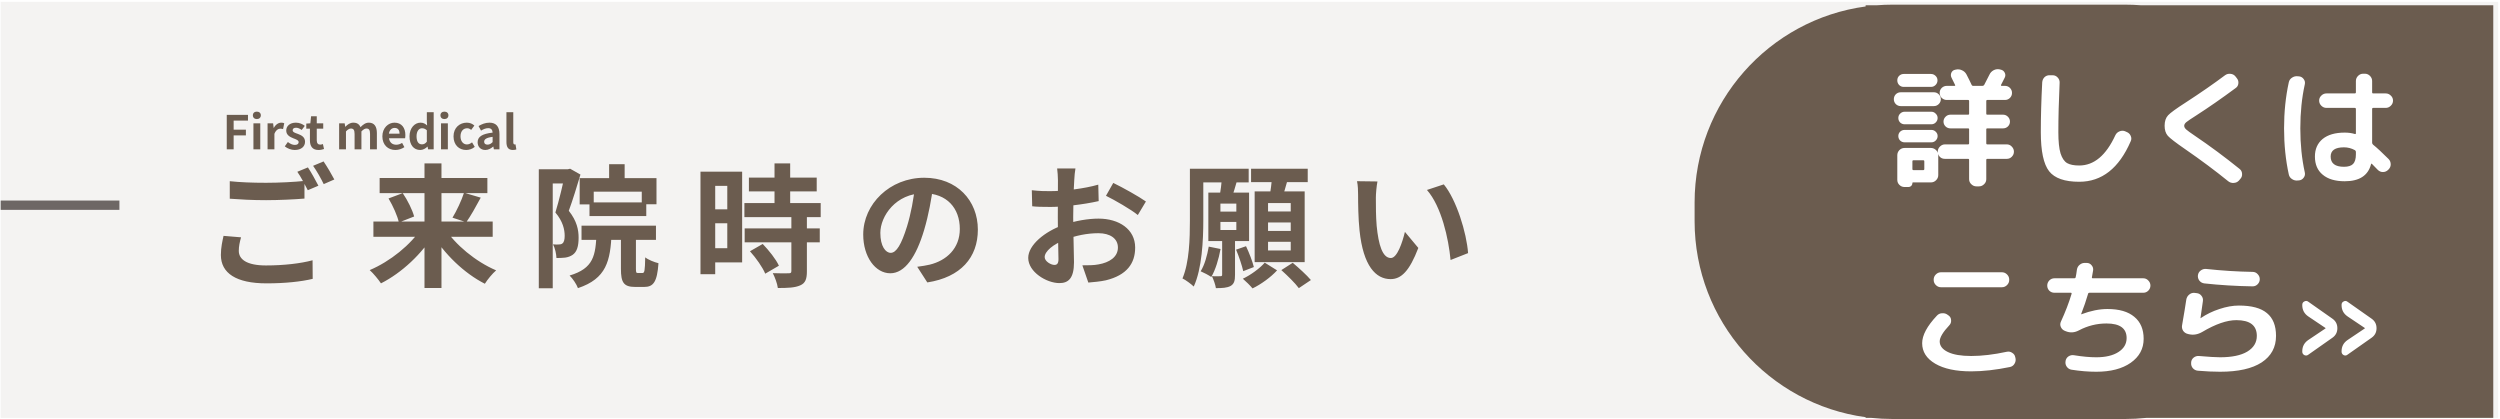 <svg width="1074" height="180" viewBox="0 0 1074 180" fill="none" xmlns="http://www.w3.org/2000/svg">
<rect x="0.29" y="0.784" width="1072.91" height="178.74" fill="#F4F3F2"/>
<g filter="url(#filter0_d_43_212)">
<path d="M98.709 73.842C102.927 74.298 108.285 74.526 114.27 74.526C119.856 74.526 126.411 74.184 130.8 73.728V81.309C126.81 81.651 119.742 81.993 114.327 81.993C108.342 81.993 103.383 81.708 98.709 81.366V73.842ZM103.554 97.953C102.984 100.005 102.585 101.829 102.585 103.767C102.585 107.415 106.005 110.037 114.27 110.037C121.965 110.037 129.204 109.182 134.277 107.814L134.334 115.794C129.375 116.991 122.535 117.732 114.498 117.732C101.445 117.732 94.89 113.343 94.89 105.534C94.89 102.228 95.574 99.435 96.03 97.326L103.554 97.953ZM132.282 67.914C133.707 70.023 135.702 73.671 136.785 75.78L132.225 77.718C131.028 75.381 129.261 71.961 127.722 69.795L132.282 67.914ZM139.008 65.349C140.49 67.515 142.599 71.106 143.625 73.101L139.065 75.096C137.925 72.702 136.044 69.396 134.505 67.23L139.008 65.349ZM160.415 91.17H211.658V97.725H160.415V91.17ZM163.094 72.474H209.378V78.972H163.094V72.474ZM182.36 66.204H189.656V119.727H182.36V66.204ZM199.346 78.801L206.528 80.91C204.419 84.843 202.139 88.89 200.315 91.455L194.387 89.517C196.154 86.61 198.263 82.164 199.346 78.801ZM166.913 81.252L173.012 78.972C175.121 82.05 177.173 86.211 177.914 89.004L171.359 91.569C170.789 88.833 168.851 84.501 166.913 81.252ZM181.22 93.792L186.749 96.015C181.391 105.021 172.556 113.229 163.664 117.732C162.581 116.079 160.358 113.4 158.819 112.032C167.597 108.327 176.603 101.088 181.22 93.792ZM190.967 93.906C195.527 101.145 204.419 108.441 213.14 112.146C211.544 113.514 209.378 116.136 208.295 117.903C199.403 113.4 190.796 105.078 185.438 96.129L190.967 93.906ZM261.679 66.546H268.348V75.495H261.679V66.546ZM249.025 72.531H282.028V83.76H275.701V78.345H255.067V83.817H249.025V72.531ZM253.243 82.962H277.639V88.833H253.243V82.962ZM249.823 92.937H281.8V99.036H249.823V92.937ZM256.264 95.901H262.762C262.249 108.156 260.539 115.68 248.284 119.784C247.714 118.131 246.004 115.623 244.693 114.369C255.01 111.291 255.922 105.819 256.264 95.901ZM266.752 95.217H273.193V111.405C273.193 113.058 273.307 113.286 274.048 113.286C274.39 113.286 275.587 113.286 275.986 113.286C276.898 113.286 277.069 112.374 277.183 106.56C278.437 107.586 281.173 108.669 282.883 109.068C282.313 117.105 280.717 119.271 276.727 119.271C275.701 119.271 273.82 119.271 272.908 119.271C267.892 119.271 266.752 117.333 266.752 111.462V95.217ZM231.469 68.712H244.921V74.811H237.454V119.841H231.469V68.712ZM242.812 68.712H243.952L244.921 68.484L249.367 70.992C247.885 75.894 246.004 82.107 244.351 86.553C247.885 90.999 248.569 94.818 248.569 98.124C248.569 101.829 247.828 104.223 246.004 105.477C245.092 106.104 244.009 106.503 242.755 106.674C241.729 106.788 240.361 106.845 239.05 106.845C238.993 105.192 238.48 102.627 237.568 100.974C238.594 101.031 239.335 101.088 240.019 101.031C240.646 101.031 241.216 100.917 241.615 100.575C242.299 100.062 242.584 98.922 242.584 97.326C242.584 94.647 241.843 91.113 238.594 87.294C240.19 82.164 242.014 74.298 242.812 70.65V68.712ZM321.732 72.303H350.859V78.231H321.732V72.303ZM319.794 83.247H352.569V89.289H319.794V83.247ZM319.908 94.134H352.17V100.119H319.908V94.134ZM332.733 66.204H339.459V87.123H332.733V66.204ZM339.972 88.947H346.641V112.545C346.641 115.851 346.014 117.618 343.791 118.587C341.511 119.613 338.433 119.727 334.158 119.727C333.93 117.846 332.904 115.11 331.992 113.343C334.785 113.457 337.92 113.457 338.775 113.4C339.687 113.4 339.972 113.229 339.972 112.431V88.947ZM322.188 103.938L327.66 100.803C330.339 103.596 333.36 107.358 334.614 110.151L328.743 113.571C327.66 110.892 324.81 106.845 322.188 103.938ZM304.119 69.738H318.825V108.726H304.119V102.627H312.441V75.837H304.119V69.738ZM304.461 85.926H315.519V91.911H304.461V85.926ZM300.927 69.738H307.254V113.799H300.927V69.738ZM400.937 75.609C400.139 81.423 398.999 88.092 397.004 94.818C393.584 106.332 388.682 113.4 382.469 113.4C376.085 113.4 370.841 106.389 370.841 96.756C370.841 83.646 382.298 72.36 397.061 72.36C411.14 72.36 420.089 82.164 420.089 94.647C420.089 106.617 412.736 115.11 398.372 117.333L394.04 110.607C396.263 110.322 397.859 110.037 399.398 109.695C406.637 107.928 412.337 102.741 412.337 94.362C412.337 85.413 406.751 79.029 396.89 79.029C384.806 79.029 378.194 88.89 378.194 96.072C378.194 101.829 380.474 104.622 382.64 104.622C385.091 104.622 387.257 100.974 389.651 93.279C391.304 87.921 392.558 81.366 393.128 75.381L400.937 75.609ZM462.016 68.37C461.788 69.453 461.56 71.904 461.503 73.329C461.218 77.832 461.047 83.988 461.047 89.289C461.047 95.502 461.389 105.363 461.389 108.669C461.389 115.68 458.881 117.618 455.119 117.618C449.59 117.618 441.724 112.83 441.724 106.788C441.724 101.259 448.849 95.445 456.772 92.652C461.845 90.828 467.602 89.916 471.934 89.916C480.712 89.916 487.666 94.476 487.666 102.342C487.666 109.125 484.132 114.198 475.069 116.421C472.447 116.991 469.882 117.162 467.545 117.39L464.98 109.98C467.488 109.98 469.996 109.98 471.934 109.581C476.551 108.783 480.256 106.446 480.256 102.342C480.256 98.409 476.836 96.186 471.877 96.186C467.032 96.186 462.016 97.212 457.57 98.979C452.44 100.917 448.792 103.995 448.792 106.446C448.792 108.27 451.471 109.809 452.953 109.809C453.979 109.809 454.72 109.353 454.72 107.358C454.72 104.394 454.435 96.471 454.435 89.574C454.435 83.076 454.492 76.008 454.492 73.386C454.492 72.246 454.321 69.396 454.15 68.37H462.016ZM478.261 74.583C482.593 76.692 489.205 80.397 492.283 82.563L488.806 88.377C486.07 86.097 478.66 81.822 475.126 80.112L478.261 74.583ZM443.263 77.718C446.626 78.117 449.077 78.117 451.129 78.117C457.057 78.117 465.949 77.034 471.82 75.324L471.991 82.392C465.55 83.874 456.373 84.9 451.357 84.9C447.595 84.9 445.372 84.843 443.434 84.615L443.263 77.718ZM512.892 68.484H536.433V74.355H512.892V68.484ZM519.276 101.943L524.349 102.969C523.551 107.358 522.126 112.032 520.359 114.996C519.333 114.255 517.053 113.058 515.799 112.545C517.509 109.809 518.592 105.819 519.276 101.943ZM531.018 103.254L535.293 101.772C536.661 104.622 538.086 108.384 538.656 110.721L534.096 112.488C533.583 110.151 532.272 106.218 531.018 103.254ZM511.182 68.484H516.939V90.657C516.939 99.207 516.369 111.462 512.835 119.1C511.809 118.074 509.244 116.193 507.99 115.623C510.954 108.612 511.182 98.466 511.182 90.714V68.484ZM524.292 91.341V94.818H531.132V91.341H524.292ZM524.292 83.475V86.895H531.132V83.475H524.292ZM519.105 78.744H536.604V99.549H519.105V78.744ZM525.033 98.466H530.562V114.084C530.562 116.535 530.22 117.96 528.624 118.872C527.085 119.67 525.09 119.784 522.354 119.784C522.126 118.245 521.328 116.079 520.644 114.654C522.24 114.711 523.779 114.711 524.349 114.654C524.862 114.654 525.033 114.483 525.033 113.97V98.466ZM524.862 72.531L531.531 73.272C530.676 76.293 529.764 79.314 529.023 81.366L523.95 80.397C524.349 78.117 524.805 74.811 524.862 72.531ZM537.459 68.484H561.798V74.241H537.459V68.484ZM544.755 91.569V95.217H554.502V91.569H544.755ZM544.755 99.891V103.596H554.502V99.891H544.755ZM544.755 83.247V86.838H554.502V83.247H544.755ZM538.998 78.231H560.487V108.612H538.998V78.231ZM546.465 71.619L553.419 72.36C552.45 75.837 551.424 79.371 550.626 81.765L545.325 80.796C545.838 78.174 546.351 74.355 546.465 71.619ZM543.33 108.84L548.631 112.146C546.009 115.053 541.677 118.188 538.086 119.898C537.117 118.701 535.236 116.877 533.925 115.737C537.345 114.141 541.335 111.177 543.33 108.84ZM550.455 112.032L555.357 108.897C557.922 111.063 561.399 114.198 563.166 116.307L557.979 119.784C556.44 117.675 553.077 114.369 550.455 112.032ZM591.755 73.956C591.356 75.951 591.071 79.314 591.071 80.91C591.071 84.615 591.071 88.833 591.413 92.994C592.211 101.202 593.921 106.845 597.512 106.845C600.248 106.845 602.471 100.119 603.554 95.616L609.311 102.513C605.492 112.488 601.958 115.908 597.398 115.908C591.071 115.908 585.656 110.322 584.06 95.046C583.49 89.802 583.433 83.076 583.433 79.599C583.433 78.06 583.376 75.609 582.977 73.842L591.755 73.956ZM620.255 75.21C625.67 81.765 630.059 96.015 630.686 104.736L623.162 107.7C622.307 98.466 619.229 84.672 613.016 77.604L620.255 75.21Z" fill="#6B5C4F"/>
</g>
<g filter="url(#filter1_d_43_212)">
<path d="M97.414 60.154V45.354H106.534V47.814H100.374V51.694H105.634V54.154H100.374V60.154H97.414ZM108.873 60.154V48.974H111.813V60.154H108.873ZM110.333 47.154C109.313 47.154 108.633 46.514 108.633 45.534C108.633 44.574 109.313 43.954 110.333 43.954C111.353 43.954 112.053 44.574 112.053 45.534C112.053 46.514 111.353 47.154 110.333 47.154ZM114.947 60.154V48.974H117.327L117.567 50.954H117.627C118.427 49.474 119.647 48.694 120.807 48.694C121.407 48.694 121.767 48.774 122.107 48.934L121.607 51.454C121.207 51.354 120.907 51.274 120.427 51.274C119.567 51.274 118.507 51.874 117.887 53.494V60.154H114.947ZM126.604 60.434C125.104 60.434 123.444 59.794 122.344 58.874L123.664 57.014C124.684 57.794 125.624 58.254 126.664 58.254C127.784 58.254 128.304 57.754 128.304 57.054C128.304 56.234 127.124 55.834 125.964 55.394C124.544 54.834 122.964 53.994 122.964 52.094C122.964 50.114 124.564 48.694 127.124 48.694C128.744 48.694 130.024 49.354 130.944 50.074L129.604 51.834C128.824 51.274 128.024 50.874 127.204 50.874C126.184 50.874 125.724 51.314 125.724 51.974C125.724 52.774 126.744 53.094 127.944 53.514C129.424 54.074 131.044 54.834 131.044 56.894C131.044 58.874 129.504 60.434 126.604 60.434ZM136.82 60.434C134.16 60.434 133.14 58.754 133.14 56.254V51.274H131.58V49.094L133.32 48.974L133.64 45.934H136.08V48.974H138.86V51.274H136.08V56.254C136.08 57.534 136.62 58.134 137.6 58.134C137.98 58.134 138.4 57.994 138.72 57.874L139.2 60.014C138.6 60.214 137.82 60.434 136.82 60.434ZM145.689 60.154V48.974H148.069L148.309 50.454H148.369C149.309 49.494 150.349 48.694 151.789 48.694C153.409 48.694 154.349 49.394 154.869 50.634C155.909 49.574 156.989 48.694 158.449 48.694C160.829 48.694 161.909 50.374 161.909 53.174V60.154H158.969V53.554C158.969 51.794 158.489 51.214 157.409 51.214C156.769 51.214 156.069 51.614 155.269 52.454V60.154H152.329V53.554C152.329 51.794 151.829 51.214 150.749 51.214C150.129 51.214 149.389 51.614 148.629 52.454V60.154H145.689ZM169.847 60.434C166.707 60.434 164.267 58.274 164.267 54.574C164.267 50.934 166.827 48.694 169.467 48.694C172.567 48.694 174.147 50.934 174.147 54.034C174.147 54.594 174.087 55.114 174.027 55.394H167.107C167.367 57.234 168.567 58.174 170.227 58.174C171.127 58.174 171.927 57.894 172.747 57.394L173.727 59.214C172.627 59.974 171.227 60.434 169.847 60.434ZM167.067 53.434H171.647C171.647 51.914 170.967 50.954 169.527 50.954C168.347 50.954 167.307 51.794 167.067 53.434ZM180.528 60.434C177.728 60.434 175.928 58.254 175.928 54.574C175.928 50.914 178.228 48.694 180.628 48.694C181.888 48.694 182.668 49.154 183.488 49.894L183.368 48.134V44.214H186.308V60.154H183.908L183.688 58.994H183.628C182.808 59.814 181.688 60.434 180.528 60.434ZM181.268 58.014C182.068 58.014 182.728 57.694 183.368 56.874V51.954C182.708 51.334 181.988 51.094 181.288 51.094C180.028 51.094 178.948 52.294 178.948 54.534C178.948 56.874 179.808 58.014 181.268 58.014ZM189.459 60.154V48.974H192.399V60.154H189.459ZM190.919 47.154C189.899 47.154 189.219 46.514 189.219 45.534C189.219 44.574 189.899 43.954 190.919 43.954C191.939 43.954 192.639 44.574 192.639 45.534C192.639 46.514 191.939 47.154 190.919 47.154ZM200.273 60.434C197.193 60.434 194.833 58.274 194.833 54.574C194.833 50.854 197.493 48.694 200.533 48.694C201.933 48.694 202.973 49.214 203.793 49.934L202.413 51.814C201.853 51.334 201.313 51.094 200.713 51.094C198.973 51.094 197.833 52.454 197.833 54.574C197.833 56.674 198.993 58.054 200.593 58.054C201.413 58.054 202.173 57.654 202.793 57.154L203.953 59.094C202.893 60.014 201.513 60.434 200.273 60.434ZM208.488 60.434C206.488 60.434 205.188 59.034 205.188 57.114C205.188 54.734 207.128 53.474 211.628 52.974C211.568 51.874 211.108 51.054 209.728 51.054C208.688 51.054 207.668 51.494 206.648 52.114L205.588 50.154C206.908 49.354 208.488 48.694 210.268 48.694C213.108 48.694 214.568 50.374 214.568 53.634V60.154H212.168L211.948 58.974H211.868C210.888 59.814 209.768 60.434 208.488 60.434ZM209.448 58.134C210.288 58.134 210.908 57.754 211.628 57.054V54.794C208.888 55.134 207.988 55.874 207.988 56.894C207.988 57.754 208.588 58.134 209.448 58.134ZM220.324 60.434C218.264 60.434 217.564 59.094 217.564 57.014V44.214H220.504V57.134C220.504 57.834 220.804 58.054 221.084 58.054C221.184 58.054 221.264 58.054 221.464 58.014L221.824 60.194C221.484 60.314 221.024 60.434 220.324 60.434Z" fill="#6B5C4F"/>
</g>
<line x1="0.29" y1="88.154" x2="51.303" y2="88.154" stroke="#6D6765" stroke-width="4"/>
<path fill-rule="evenodd" clip-rule="evenodd" d="M801.474 2.775C759.981 8.4 728 43.965 728 87V95C728 138.035 759.981 173.6 801.474 179.225V179.525H803.956C806.928 179.839 809.945 180 813 180H913C916.055 180 919.072 179.839 922.044 179.525H1071.11V2.262H919.723C917.505 2.088 915.263 2 913 2H813C810.737 2 808.495 2.088 806.277 2.262H801.474V2.775Z" fill="#6B5C4F"/>
<path d="M849.068 80.066C848.225 80.066 847.492 79.755 846.868 79.131C846.245 78.545 845.933 77.83 845.933 76.986V68.736C845.933 68.406 845.787 68.241 845.493 68.241H835.593C834.127 68.241 833.137 67.545 832.623 66.151C832.66 66.261 832.678 66.445 832.678 66.701V75.226C832.678 76.07 832.367 76.803 831.743 77.426C831.12 78.05 830.387 78.361 829.543 78.361H821.843C821.66 78.361 821.568 78.435 821.568 78.581C821.568 79.095 821.403 79.516 821.073 79.846C820.743 80.176 820.322 80.341 819.808 80.341H818.158C817.315 80.341 816.582 80.03 815.958 79.406C815.372 78.82 815.078 78.105 815.078 77.261V66.701C815.078 65.858 815.372 65.125 815.958 64.501C816.582 63.878 817.315 63.566 818.158 63.566H829.543C830.203 63.566 830.808 63.768 831.358 64.171C831.908 64.575 832.293 65.088 832.513 65.711C832.477 65.601 832.458 65.418 832.458 65.161C832.458 64.318 832.77 63.585 833.393 62.961C834.017 62.338 834.75 62.026 835.593 62.026H845.493C845.787 62.026 845.933 61.861 845.933 61.531V55.591C845.933 55.298 845.787 55.151 845.493 55.151H837.903C837.097 55.151 836.4 54.876 835.813 54.326C835.227 53.74 834.933 53.043 834.933 52.236C834.933 51.43 835.227 50.733 835.813 50.146C836.4 49.56 837.097 49.266 837.903 49.266H845.493C845.787 49.266 845.933 49.12 845.933 48.826V43.436C845.933 43.106 845.787 42.941 845.493 42.941H836.308C835.502 42.941 834.787 42.648 834.163 42.061C833.577 41.475 833.283 40.76 833.283 39.916C833.283 39.073 833.577 38.358 834.163 37.771C834.787 37.185 835.502 36.891 836.308 36.891H839.663C839.957 36.891 840.03 36.745 839.883 36.451C839.553 35.755 839.058 34.746 838.398 33.426C838.032 32.73 837.995 32.015 838.288 31.281C838.618 30.548 839.168 30.108 839.938 29.961L840.213 29.906C841.13 29.686 842.01 29.778 842.853 30.181C843.697 30.548 844.338 31.135 844.778 31.941C845.805 33.921 846.557 35.443 847.033 36.506C847.143 36.763 847.345 36.891 847.638 36.891H851.708C852.002 36.891 852.24 36.745 852.423 36.451C852.79 35.791 853.542 34.325 854.678 32.051C855.045 31.245 855.632 30.621 856.438 30.181C857.282 29.741 858.143 29.613 859.023 29.796L859.463 29.906C860.27 30.053 860.857 30.493 861.223 31.226C861.59 31.923 861.59 32.638 861.223 33.371C860.893 34.068 860.362 35.113 859.628 36.506C859.592 36.58 859.592 36.671 859.628 36.781C859.702 36.855 859.793 36.891 859.903 36.891H861.333C862.177 36.891 862.892 37.185 863.478 37.771C864.065 38.358 864.358 39.073 864.358 39.916C864.358 40.76 864.065 41.475 863.478 42.061C862.892 42.648 862.177 42.941 861.333 42.941H853.743C853.45 42.941 853.303 43.106 853.303 43.436V48.826C853.303 49.12 853.45 49.266 853.743 49.266H860.508C861.315 49.266 862.012 49.56 862.598 50.146C863.185 50.733 863.478 51.43 863.478 52.236C863.478 53.043 863.185 53.74 862.598 54.326C862.012 54.876 861.315 55.151 860.508 55.151H853.743C853.45 55.151 853.303 55.298 853.303 55.591V61.531C853.303 61.861 853.45 62.026 853.743 62.026H862.103C862.947 62.026 863.662 62.338 864.248 62.961C864.872 63.585 865.183 64.318 865.183 65.161C865.183 66.005 864.872 66.738 864.248 67.361C863.662 67.948 862.947 68.241 862.103 68.241H853.743C853.45 68.241 853.303 68.406 853.303 68.736V76.986C853.303 77.83 852.992 78.545 852.368 79.131C851.745 79.755 851.012 80.066 850.168 80.066H849.068ZM817.828 37.331C817.058 37.331 816.398 37.056 815.848 36.506C815.335 35.956 815.078 35.296 815.078 34.526C815.078 33.756 815.335 33.115 815.848 32.601C816.398 32.051 817.058 31.776 817.828 31.776H829.543C830.313 31.776 830.973 32.051 831.523 32.601C832.073 33.115 832.348 33.756 832.348 34.526C832.348 35.296 832.073 35.956 831.523 36.506C830.973 37.056 830.313 37.331 829.543 37.331H817.828ZM816.563 45.581C815.72 45.581 815.005 45.288 814.418 44.701C813.868 44.115 813.593 43.418 813.593 42.611C813.593 41.805 813.868 41.108 814.418 40.521C815.005 39.935 815.72 39.641 816.563 39.641H830.808C831.615 39.641 832.312 39.935 832.898 40.521C833.485 41.108 833.778 41.805 833.778 42.611C833.778 43.418 833.485 44.115 832.898 44.701C832.312 45.288 831.615 45.581 830.808 45.581H816.563ZM818.213 53.391C817.48 53.391 816.838 53.135 816.288 52.621C815.775 52.071 815.518 51.43 815.518 50.696C815.518 49.963 815.775 49.34 816.288 48.826C816.838 48.276 817.48 48.001 818.213 48.001H829.708C830.442 48.001 831.065 48.276 831.578 48.826C832.128 49.34 832.403 49.963 832.403 50.696C832.403 51.43 832.128 52.071 831.578 52.621C831.065 53.135 830.442 53.391 829.708 53.391H818.213ZM818.213 61.146C817.48 61.146 816.838 60.89 816.288 60.376C815.775 59.826 815.518 59.185 815.518 58.451C815.518 57.718 815.775 57.095 816.288 56.581C816.838 56.068 817.48 55.811 818.213 55.811H829.708C830.442 55.811 831.065 56.068 831.578 56.581C832.128 57.095 832.403 57.718 832.403 58.451C832.403 59.185 832.128 59.826 831.578 60.376C831.065 60.89 830.442 61.146 829.708 61.146H818.213ZM826.683 72.586V69.341C826.683 69.011 826.537 68.846 826.243 68.846H822.008C821.715 68.846 821.568 69.011 821.568 69.341V72.586C821.568 72.916 821.715 73.081 822.008 73.081H826.243C826.537 73.081 826.683 72.916 826.683 72.586ZM893.233 78.086C887 78.086 882.692 76.583 880.308 73.576C877.925 70.533 876.733 64.941 876.733 56.801C876.733 50.165 876.935 43.015 877.338 35.351C877.412 34.471 877.742 33.738 878.328 33.151C878.952 32.565 879.703 32.29 880.583 32.326H881.903C882.747 32.363 883.443 32.693 883.993 33.316C884.58 33.94 884.855 34.673 884.818 35.516C884.452 43.4 884.268 50.495 884.268 56.801C884.268 60.761 884.58 63.786 885.203 65.876C885.863 67.93 886.798 69.323 888.008 70.056C889.218 70.753 890.96 71.101 893.233 71.101C899.577 71.101 904.747 66.775 908.743 58.121C909.11 57.351 909.678 56.801 910.448 56.471C911.255 56.105 912.062 56.068 912.868 56.361L913.583 56.691C914.39 56.985 914.977 57.535 915.343 58.341C915.71 59.148 915.71 59.936 915.343 60.706C910.32 72.293 902.95 78.086 893.233 78.086ZM938.718 64.061C934.722 61.311 932.247 59.405 931.293 58.341C930.377 57.278 929.918 55.848 929.918 54.051C929.918 52.108 930.413 50.605 931.403 49.541C932.393 48.478 934.887 46.663 938.883 44.096C945.373 39.88 951.038 35.956 955.878 32.326C956.575 31.813 957.363 31.611 958.243 31.721C959.123 31.795 959.838 32.18 960.388 32.876L960.938 33.591C961.488 34.251 961.708 35.003 961.598 35.846C961.525 36.69 961.14 37.35 960.443 37.826C954.393 42.3 948.747 46.223 943.503 49.596C941.303 50.99 939.892 51.943 939.268 52.456C938.645 52.97 938.333 53.501 938.333 54.051C938.333 54.565 938.608 55.078 939.158 55.591C939.708 56.105 940.992 57.04 943.008 58.396C949.352 62.686 955.732 67.416 962.148 72.586C962.808 73.1 963.157 73.796 963.193 74.676C963.267 75.52 963.01 76.253 962.423 76.876L961.818 77.591C961.232 78.215 960.498 78.545 959.618 78.581C958.738 78.655 957.95 78.416 957.253 77.866C951.643 73.32 945.465 68.718 938.718 64.061ZM1006.97 63.291C1003.16 63.291 1001.25 64.611 1001.25 67.251C1001.25 70.185 1003.16 71.651 1006.97 71.651C1008.77 71.651 1010.07 71.248 1010.88 70.441C1011.69 69.598 1012.09 68.223 1012.09 66.316V65.216C1012.09 64.923 1011.94 64.685 1011.65 64.501C1010.18 63.695 1008.62 63.291 1006.97 63.291ZM1007.3 77.866C1003.23 77.866 1000.08 76.931 997.843 75.061C995.607 73.228 994.488 70.625 994.488 67.251C994.488 64.061 995.588 61.55 997.788 59.716C1000.03 57.883 1003.2 56.966 1007.3 56.966C1008.88 56.966 1010.33 57.168 1011.65 57.571C1011.94 57.645 1012.09 57.535 1012.09 57.241V46.846C1012.09 46.516 1011.92 46.351 1011.59 46.351H999.438C998.595 46.351 997.862 46.04 997.238 45.416C996.615 44.793 996.303 44.06 996.303 43.216C996.303 42.373 996.615 41.658 997.238 41.071C997.862 40.448 998.595 40.136 999.438 40.136H1011.59C1011.92 40.136 1012.09 39.971 1012.09 39.641V34.801C1012.09 33.958 1012.4 33.225 1013.02 32.601C1013.65 31.978 1014.38 31.666 1015.22 31.666H1015.94C1016.78 31.666 1017.52 31.978 1018.14 32.601C1018.76 33.225 1019.07 33.958 1019.07 34.801V39.641C1019.07 39.971 1019.22 40.136 1019.51 40.136H1024.9C1025.75 40.136 1026.48 40.448 1027.1 41.071C1027.73 41.658 1028.04 42.373 1028.04 43.216C1028.04 44.06 1027.73 44.793 1027.1 45.416C1026.48 46.04 1025.75 46.351 1024.9 46.351H1019.51C1019.22 46.351 1019.07 46.516 1019.07 46.846V61.366C1019.07 61.623 1019.2 61.88 1019.46 62.136C1021.15 63.493 1023.38 65.565 1026.17 68.351C1026.76 68.975 1027.05 69.726 1027.05 70.606C1027.05 71.45 1026.74 72.183 1026.11 72.806L1025.89 73.026C1025.27 73.613 1024.54 73.906 1023.69 73.906C1022.85 73.906 1022.12 73.595 1021.49 72.971C1020.91 72.348 1020.08 71.505 1019.02 70.441C1018.8 70.221 1018.65 70.276 1018.58 70.606C1017.3 75.446 1013.54 77.866 1007.3 77.866ZM987.118 77.536C986.238 77.646 985.413 77.445 984.643 76.931C983.91 76.455 983.452 75.795 983.268 74.951C981.912 68.755 981.233 62.155 981.233 55.151C981.233 48.148 981.912 41.548 983.268 35.351C983.452 34.508 983.91 33.848 984.643 33.371C985.413 32.858 986.238 32.656 987.118 32.766L987.778 32.821C988.585 32.931 989.227 33.335 989.703 34.031C990.18 34.691 990.327 35.425 990.143 36.231C988.86 42.025 988.218 48.331 988.218 55.151C988.218 61.971 988.86 68.278 990.143 74.071C990.327 74.878 990.18 75.611 989.703 76.271C989.227 76.968 988.585 77.371 987.778 77.481L987.118 77.536ZM833.846 116.966H860.026C860.869 116.966 861.603 117.278 862.226 117.901C862.849 118.525 863.161 119.258 863.161 120.101V120.266C863.161 121.11 862.849 121.843 862.226 122.466C861.603 123.09 860.869 123.401 860.026 123.401H833.846C833.003 123.401 832.269 123.09 831.646 122.466C831.023 121.843 830.711 121.11 830.711 120.266V120.101C830.711 119.258 831.023 118.525 831.646 117.901C832.269 117.278 833.003 116.966 833.846 116.966ZM846.826 159.536C840.263 159.536 835.111 158.436 831.371 156.236C827.631 154.036 825.761 151.103 825.761 147.436C825.761 144.026 827.869 140.085 832.086 135.611C832.673 134.951 833.424 134.603 834.341 134.566C835.258 134.493 836.064 134.731 836.761 135.281L837.146 135.556C837.806 136.033 838.154 136.693 838.191 137.536C838.264 138.38 838.026 139.095 837.476 139.681C834.689 142.651 833.296 144.98 833.296 146.666C833.296 148.573 834.469 150.095 836.816 151.231C839.163 152.368 842.499 152.936 846.826 152.936C851.409 152.936 856.506 152.331 862.116 151.121C862.959 150.938 863.729 151.085 864.426 151.561C865.159 152.001 865.599 152.625 865.746 153.431L865.856 153.871C866.039 154.715 865.893 155.521 865.416 156.291C864.976 157.025 864.334 157.483 863.491 157.666C857.441 158.913 851.886 159.536 846.826 159.536ZM882.576 125.766C881.733 125.766 880.999 125.473 880.376 124.886C879.789 124.263 879.496 123.53 879.496 122.686C879.496 121.843 879.789 121.11 880.376 120.486C880.999 119.863 881.733 119.551 882.576 119.551H891.101C891.431 119.551 891.633 119.405 891.706 119.111C891.889 118.305 892.073 117.186 892.256 115.756C892.403 114.913 892.806 114.235 893.466 113.721C894.126 113.171 894.896 112.915 895.776 112.951H896.546C897.389 112.988 898.068 113.336 898.581 113.996C899.131 114.656 899.333 115.408 899.186 116.251L898.691 119.056C898.618 119.386 898.746 119.551 899.076 119.551H920.746C921.589 119.551 922.304 119.863 922.891 120.486C923.514 121.11 923.826 121.843 923.826 122.686C923.826 123.53 923.514 124.263 922.891 124.886C922.304 125.473 921.589 125.766 920.746 125.766H897.591C897.298 125.766 897.114 125.913 897.041 126.206C896.234 128.993 895.244 131.89 894.071 134.896V135.006H894.181C898.178 133.503 901.899 132.751 905.346 132.751C910.406 132.751 914.256 133.87 916.896 136.106C919.573 138.306 920.911 141.46 920.911 145.566C920.911 149.82 919.059 153.248 915.356 155.851C911.689 158.418 906.758 159.701 900.561 159.701C897.151 159.701 893.594 159.408 889.891 158.821C889.048 158.675 888.369 158.235 887.856 157.501C887.379 156.805 887.214 156.035 887.361 155.191V155.081C887.508 154.238 887.929 153.578 888.626 153.101C889.359 152.625 890.148 152.46 890.991 152.606C894.584 153.193 897.774 153.486 900.561 153.486C904.558 153.486 907.729 152.735 910.076 151.231C912.423 149.728 913.596 147.73 913.596 145.236C913.596 141.056 910.718 138.966 904.961 138.966C900.781 138.966 896.821 139.956 893.081 141.936C891.211 142.926 889.359 143.055 887.526 142.321L886.976 142.101C886.206 141.771 885.656 141.221 885.326 140.451C884.996 139.681 885.014 138.911 885.381 138.141C887.288 133.998 888.809 130.038 889.946 126.261C890.019 125.931 889.909 125.766 889.616 125.766H882.576ZM939.941 143.476C939.098 143.293 938.419 142.853 937.906 142.156C937.429 141.423 937.264 140.635 937.411 139.791C938.291 134.731 938.896 131.046 939.226 128.736C939.373 127.856 939.776 127.141 940.436 126.591C941.096 126.005 941.866 125.748 942.746 125.821L943.681 125.931C944.524 126.005 945.203 126.371 945.716 127.031C946.266 127.691 946.486 128.443 946.376 129.286C945.899 132.77 945.551 135.208 945.331 136.601V136.711H945.386L945.441 136.656C947.861 135.006 950.538 133.705 953.471 132.751C956.441 131.761 959.228 131.266 961.831 131.266C967.294 131.266 971.309 132.348 973.876 134.511C976.479 136.638 977.781 139.901 977.781 144.301C977.781 149.178 975.728 152.973 971.621 155.686C967.514 158.363 961.556 159.701 953.746 159.701C950.849 159.701 947.678 159.555 944.231 159.261C943.351 159.188 942.618 158.821 942.031 158.161C941.481 157.501 941.243 156.731 941.316 155.851V155.741C941.353 154.898 941.701 154.201 942.361 153.651C943.058 153.101 943.828 152.863 944.671 152.936C948.888 153.303 951.913 153.486 953.746 153.486C958.806 153.486 962.693 152.68 965.406 151.066C968.156 149.416 969.531 147.161 969.531 144.301C969.531 139.791 966.598 137.536 960.731 137.536C956.661 137.536 951.784 139.223 946.101 142.596C944.194 143.696 942.288 144.026 940.381 143.586L939.941 143.476ZM947.751 115.536C954.534 116.27 961.189 116.691 967.716 116.801C968.559 116.801 969.274 117.113 969.861 117.736C970.484 118.36 970.796 119.093 970.796 119.936C970.796 120.78 970.484 121.513 969.861 122.136C969.274 122.723 968.559 123.016 967.716 123.016C960.639 122.906 953.728 122.485 946.981 121.751C946.101 121.641 945.386 121.238 944.836 120.541C944.323 119.845 944.121 119.075 944.231 118.231C944.341 117.388 944.744 116.71 945.441 116.196C946.138 115.683 946.908 115.463 947.751 115.536ZM1002.04 136.931C1003.43 137.921 1004.13 139.278 1004.13 141.001C1004.13 142.725 1003.43 144.081 1002.04 145.071L991.641 152.386C991.128 152.79 990.559 152.845 989.936 152.551C989.349 152.221 989.056 151.726 989.056 151.066V150.901C989.056 148.848 989.918 147.235 991.641 146.061L999.011 141.111C999.048 141.111 999.066 141.075 999.066 141.001C999.066 140.928 999.048 140.891 999.011 140.891L991.641 135.941C989.918 134.768 989.056 133.155 989.056 131.101V130.936C989.056 130.276 989.349 129.8 989.936 129.506C990.559 129.176 991.128 129.213 991.641 129.616L1002.04 136.931ZM1008.47 152.386C1007.96 152.79 1007.41 152.845 1006.82 152.551C1006.23 152.221 1005.94 151.726 1005.94 151.066V150.901C1005.94 148.848 1006.8 147.235 1008.53 146.061L1015.9 141.111C1015.93 141.111 1015.95 141.075 1015.95 141.001C1015.95 140.928 1015.93 140.891 1015.9 140.891L1008.53 135.941C1006.8 134.768 1005.94 133.155 1005.94 131.101V130.936C1005.94 130.276 1006.23 129.8 1006.82 129.506C1007.41 129.176 1007.96 129.213 1008.47 129.616L1018.87 136.931C1020.26 137.921 1020.96 139.278 1020.96 141.001C1020.96 142.725 1020.26 144.081 1018.87 145.071L1008.47 152.386Z" fill="white"/>
<defs>
<filter id="filter0_d_43_212" x="90.89" y="65.349" width="543.796" height="62.549" filterUnits="userSpaceOnUse" color-interpolation-filters="sRGB">
<feFlood flood-opacity="0" result="BackgroundImageFix"/>
<feColorMatrix in="SourceAlpha" type="matrix" values="0 0 0 0 0 0 0 0 0 0 0 0 0 0 0 0 0 0 127 0" result="hardAlpha"/>
<feOffset dy="4"/>
<feGaussianBlur stdDeviation="2"/>
<feComposite in2="hardAlpha" operator="out"/>
<feColorMatrix type="matrix" values="0 0 0 0 0 0 0 0 0 0 0 0 0 0 0 0 0 0 0.25 0"/>
<feBlend mode="normal" in2="BackgroundImageFix" result="effect1_dropShadow_43_212"/>
<feBlend mode="normal" in="SourceGraphic" in2="effect1_dropShadow_43_212" result="shape"/>
</filter>
<filter id="filter1_d_43_212" x="93.414" y="43.954" width="132.411" height="24.48" filterUnits="userSpaceOnUse" color-interpolation-filters="sRGB">
<feFlood flood-opacity="0" result="BackgroundImageFix"/>
<feColorMatrix in="SourceAlpha" type="matrix" values="0 0 0 0 0 0 0 0 0 0 0 0 0 0 0 0 0 0 127 0" result="hardAlpha"/>
<feOffset dy="4"/>
<feGaussianBlur stdDeviation="2"/>
<feComposite in2="hardAlpha" operator="out"/>
<feColorMatrix type="matrix" values="0 0 0 0 0 0 0 0 0 0 0 0 0 0 0 0 0 0 0.25 0"/>
<feBlend mode="normal" in2="BackgroundImageFix" result="effect1_dropShadow_43_212"/>
<feBlend mode="normal" in="SourceGraphic" in2="effect1_dropShadow_43_212" result="shape"/>
</filter>
</defs>
</svg>
